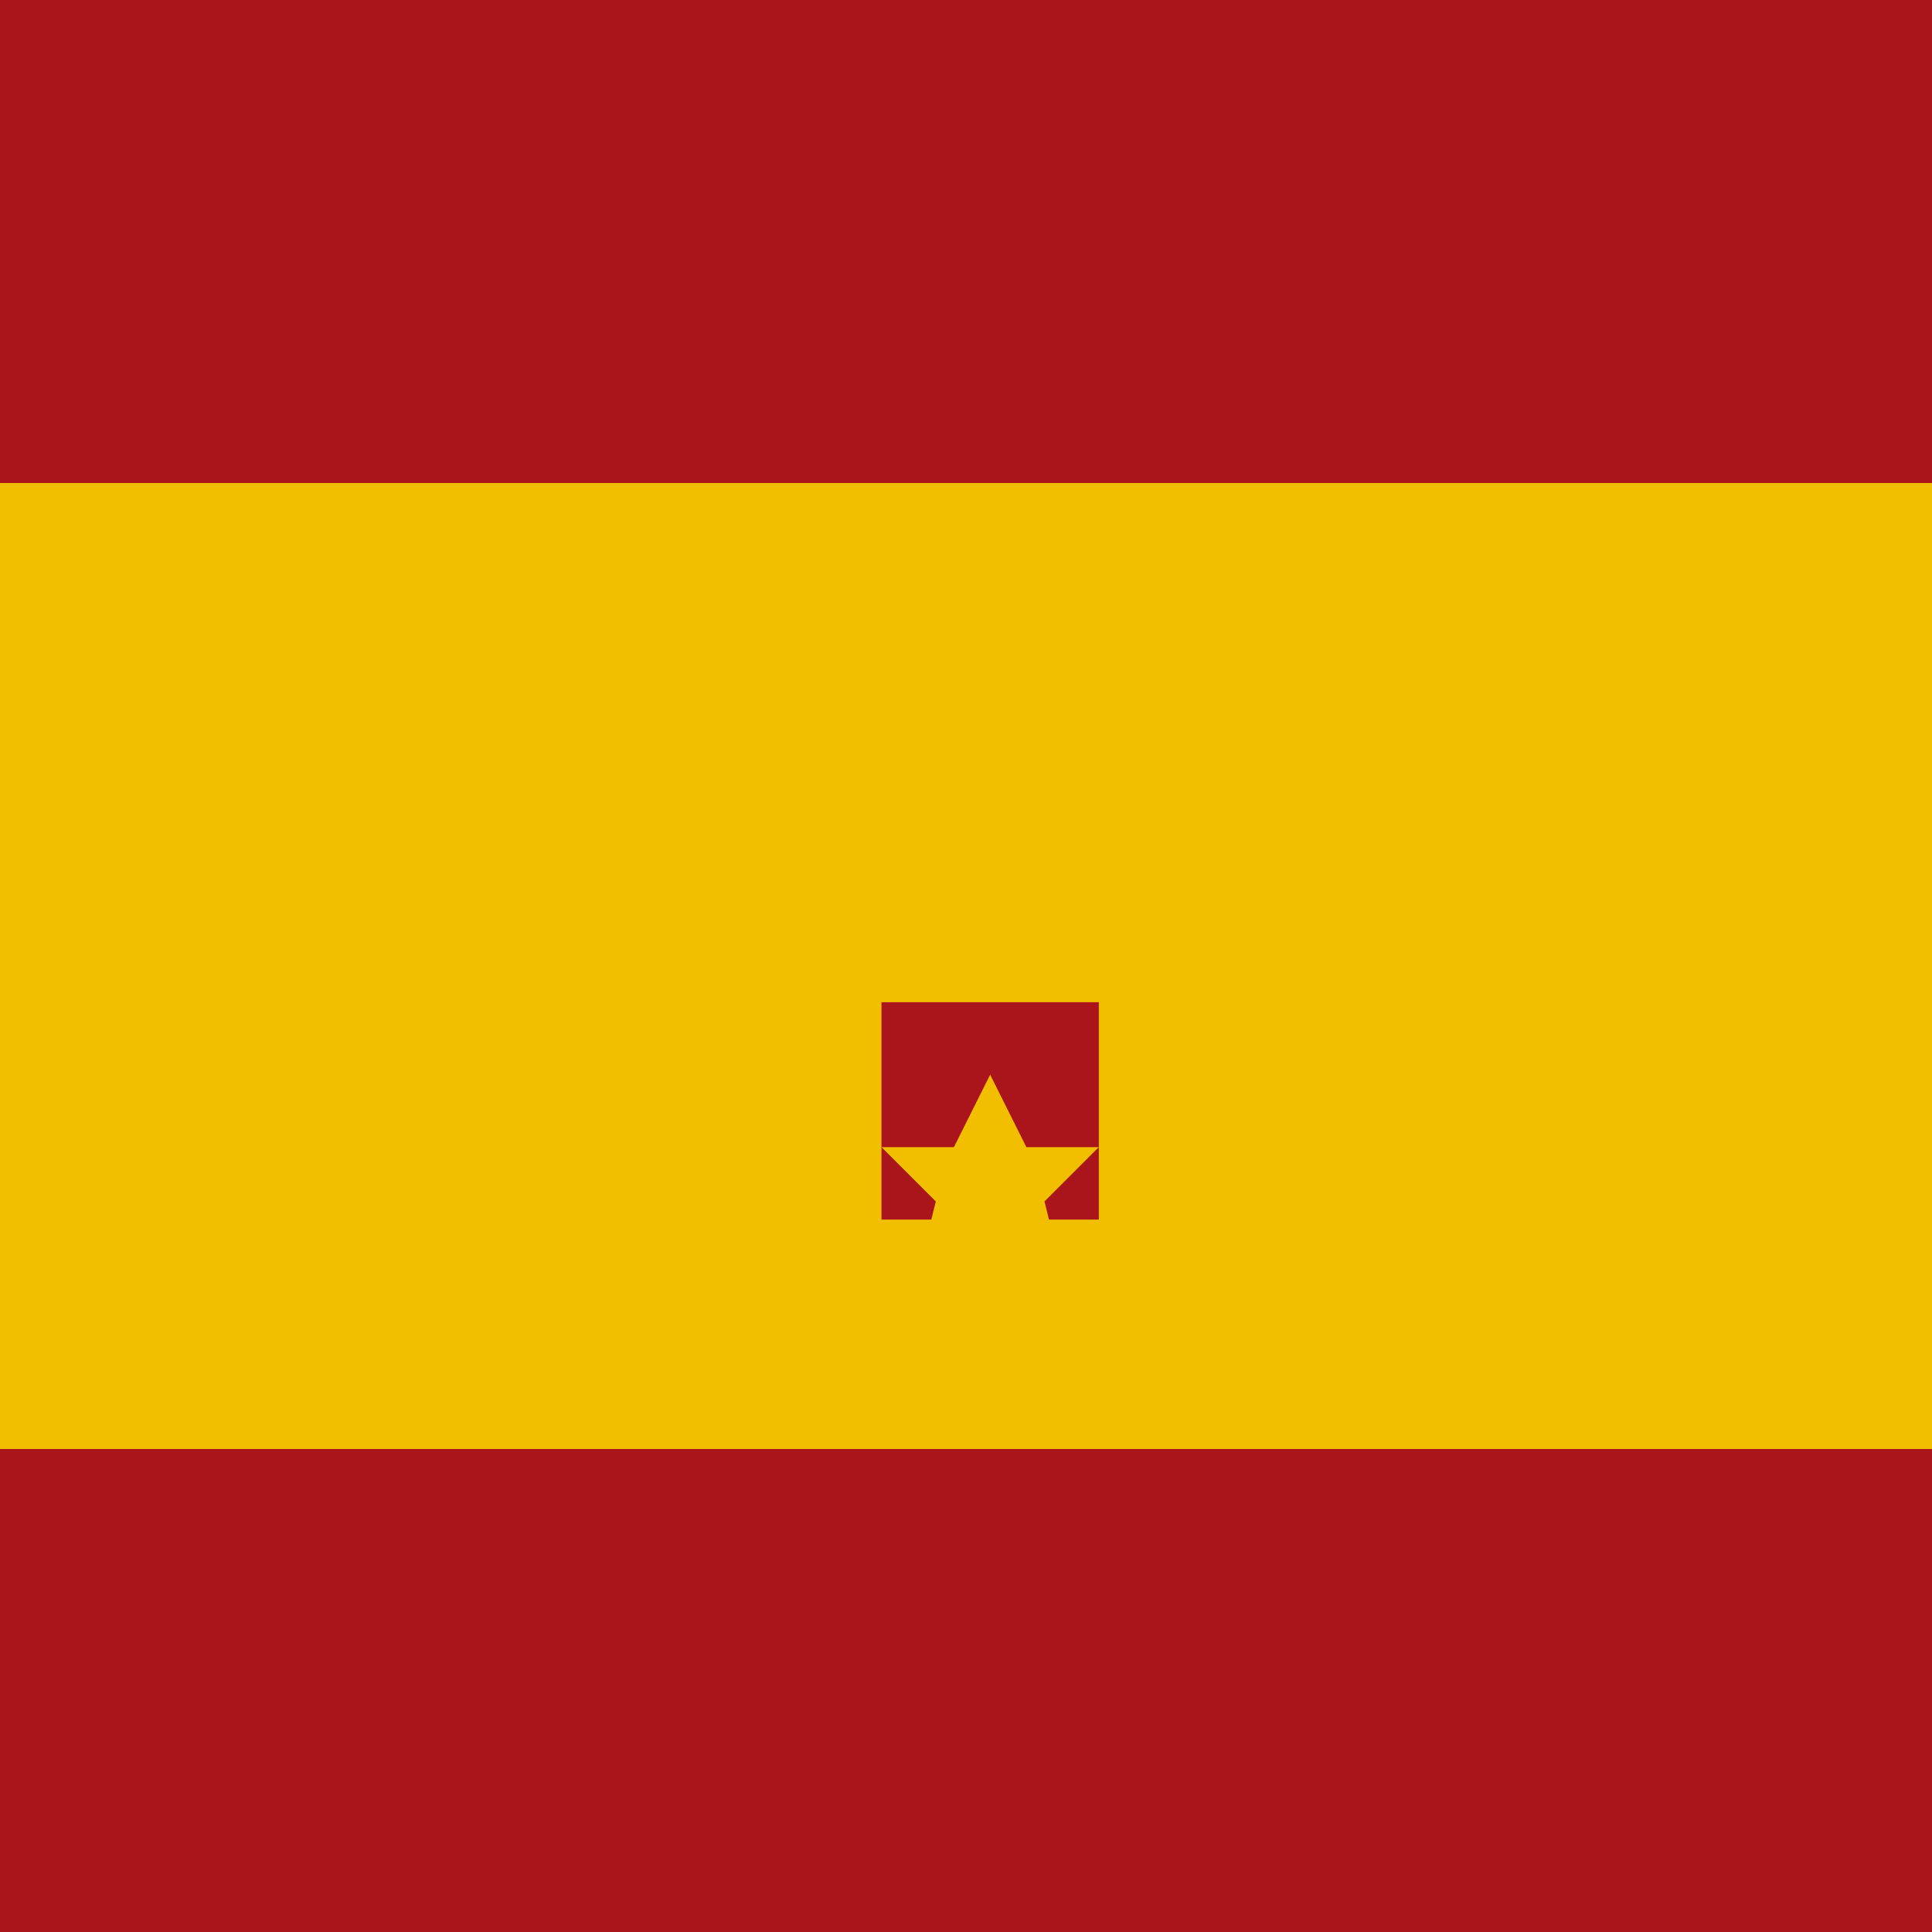 <svg width="32" height="32" viewBox="0 0 32 32" xmlns="http://www.w3.org/2000/svg">
  <rect width="32" height="32" fill="#FFF"/>
  <rect width="32" height="8" fill="#AA151B" y="0"/>
  <rect width="32" height="8" fill="#AA151B" y="24"/>
  <rect width="32" height="16" fill="#F1BF00" y="8"/>
  <!-- Simplified Spanish coat of arms -->
  <g transform="translate(11,13) scale(0.03)">
    <path fill="#AA151B" d="M240,120 L240,240 L120,240 L120,120 L240,120 Z"/>
    <path fill="#F1BF00" d="M180,160 L200,200 L240,200 L210,230 L220,270 L180,250 L140,270 L150,230 L120,200 L160,200 L180,160 Z"/>
  </g>
</svg>